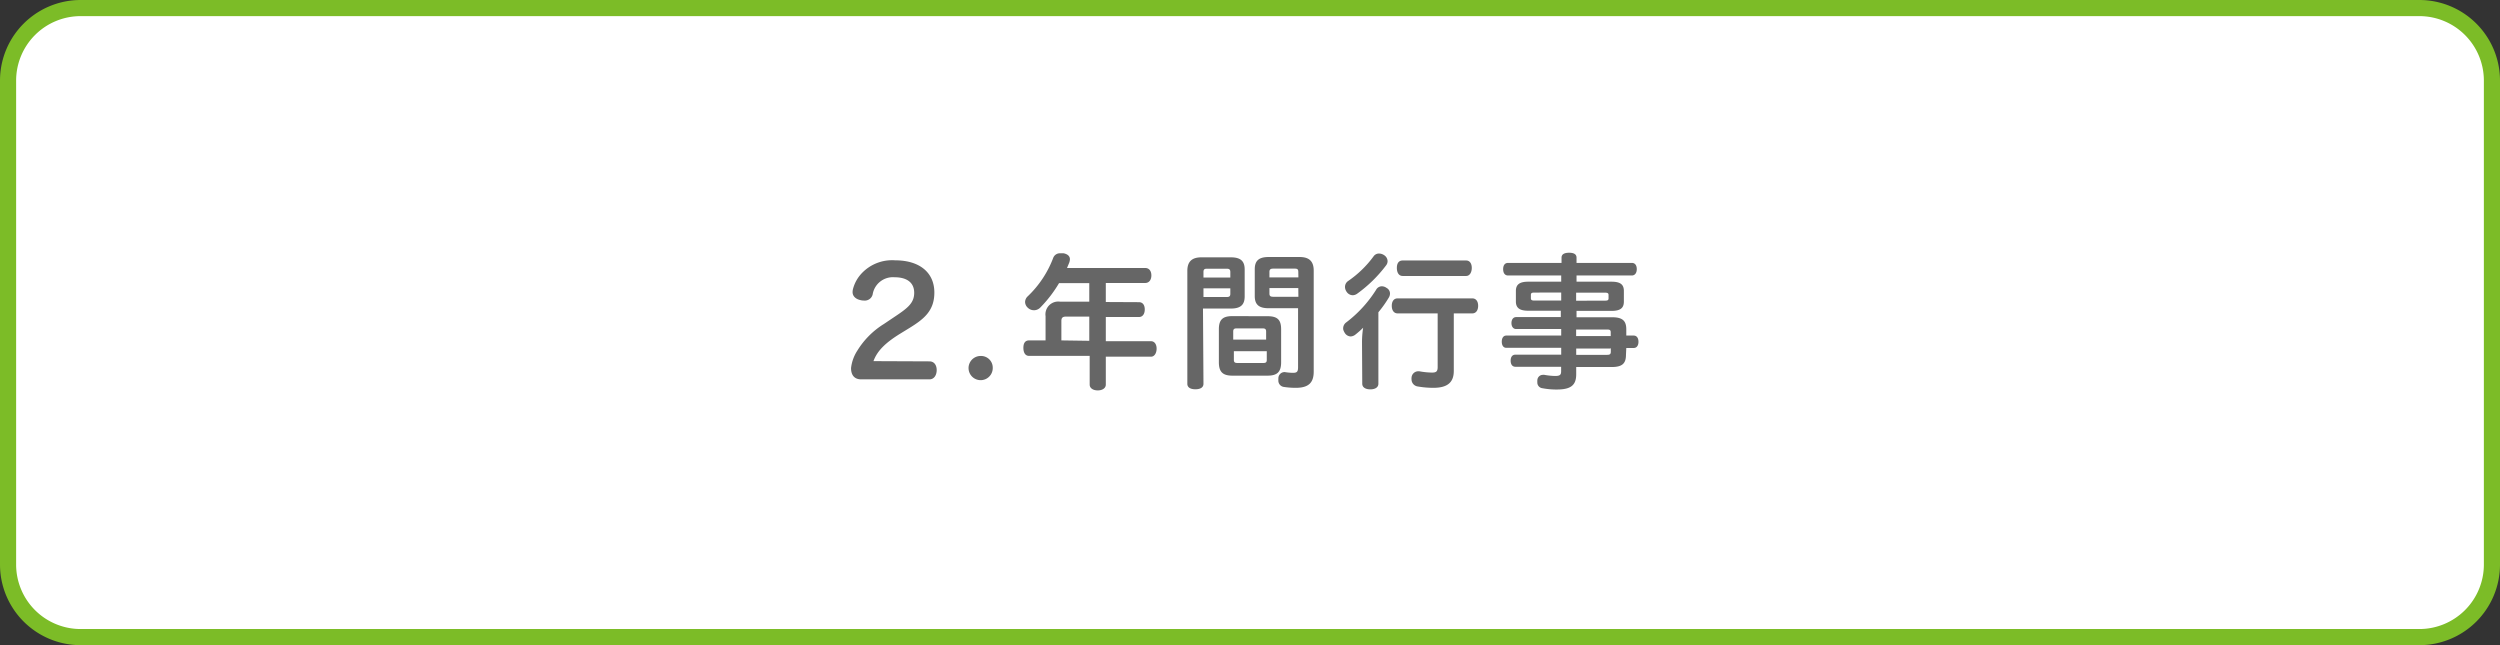 <svg xmlns="http://www.w3.org/2000/svg" viewBox="0 0 310 80"><rect x="0" y="0" width="310" height="80" fill="#333333" stroke="none"/><defs><style>.cls-1{fill:#fff;}.cls-2{fill:#7cbc27;}.cls-3{fill:#666;}</style></defs><title>common_05</title><g id="レイヤー_2" data-name="レイヤー 2"><g id="text"><rect class="cls-1" x="1" y="1" width="308" height="78" rx="9" ry="9"/><path class="cls-2" d="M300,2a8,8,0,0,1,8,8V70a8,8,0,0,1-8,8H10a8,8,0,0,1-8-8V10a8,8,0,0,1,8-8H300m0-2H10A10,10,0,0,0,0,10V70A10,10,0,0,0,10,80H300a10,10,0,0,0,10-10V10A10,10,0,0,0,300,0Z"/><path class="cls-3" d="M115.25,44.81c.59,0,.9.47.9,1.08s-.31,1.15-.9,1.15h-8.46c-.83,0-1.26-.51-1.26-1.4a5,5,0,0,1,.79-2.18,10.1,10.1,0,0,1,3.29-3.29l1.1-.74c1.73-1.15,2.65-1.78,2.65-3.12s-1-1.93-2.43-1.93a2.54,2.54,0,0,0-2.72,2.13,1,1,0,0,1-1.06.76,1.72,1.72,0,0,1-.43-.05c-.58-.12-1-.47-1-1a1.58,1.58,0,0,1,.05-.38,4.48,4.48,0,0,1,1.13-2A5.18,5.18,0,0,1,111,32.28c3,0,4.86,1.49,4.86,4,0,2.25-1.28,3.28-3.12,4.41l-1.06.65c-1.84,1.13-2.9,2.14-3.37,3.44Z"/><path class="cls-3" d="M123.1,45.64a1.5,1.5,0,1,1-1.49-1.5A1.45,1.45,0,0,1,123.1,45.64Z"/><path class="cls-3" d="M141.23,37.47c.47,0,.72.36.72.9s-.25.94-.72.94h-4.11v3h5.6c.45,0,.7.4.7.92s-.25,1-.7,1h-5.6v3.46c0,.45-.43.72-1,.72s-1-.27-1-.72V44.13H127.6c-.47,0-.7-.41-.7-1s.23-.92.7-.92h2.05v-3a1.59,1.59,0,0,1,1.82-1.8h3.6V35.11h-3.75a15.61,15.61,0,0,1-2.3,3,1.09,1.09,0,0,1-1.55.07,1,1,0,0,1-.36-.74,1,1,0,0,1,.31-.68A12.84,12.84,0,0,0,130.59,32a.88.88,0,0,1,.9-.59,4,4,0,0,1,.41,0c.5.11.77.36.77.74a1.44,1.44,0,0,1-.09.43l-.27.65H142c.5,0,.77.38.77.92s-.27.94-.77.94h-4.88v2.36Zm-6.16,4.79v-3h-2.9c-.38,0-.56.13-.56.54v2.41Z"/><path class="cls-3" d="M149.23,47.59c0,.45-.38.68-1,.68s-1-.23-1-.68v-14c0-1.08.5-1.68,1.73-1.68h3.67c1.19,0,1.71.45,1.71,1.51v3.33c0,1.06-.52,1.51-1.71,1.51h-3.46Zm3.33-13.86c0-.32-.14-.41-.45-.41h-2.45c-.31,0-.43.09-.43.41v.68h3.33Zm-.45,3.1c.31,0,.45-.09.45-.39v-.69h-3.33v1.08Zm5.06,2.38c1.22,0,1.69.43,1.69,1.62v4.09c0,1.19-.47,1.66-1.69,1.66h-4.36c-1.19,0-1.67-.47-1.67-1.66V40.82c0-1.19.49-1.62,1.67-1.62ZM157,41.11c0-.3-.13-.39-.43-.39h-3.22c-.31,0-.43.09-.43.39v1H157ZM153,44.63c0,.29.13.38.43.38h3.22c.31,0,.43-.09.43-.38V43.55H153Zm4.3-6.41c-1.19,0-1.71-.45-1.71-1.51V33.38c0-1.06.52-1.51,1.71-1.51h3.87c1.22,0,1.73.59,1.73,1.68V46.09c0,1.37-.65,2-2.21,2a10,10,0,0,1-1.5-.11.79.79,0,0,1-.67-.87.59.59,0,0,1,0-.18.77.77,0,0,1,.7-.79.23.23,0,0,1,.11,0,6.48,6.48,0,0,0,1,.09c.49,0,.63-.14.63-.69V38.22Zm3.69-4.5c0-.32-.11-.41-.43-.41h-2.68c-.32,0-.47.09-.47.41v.68H161Zm0,2h-3.58v.69c0,.3.14.39.47.39H161Z"/><path class="cls-3" d="M168.89,42.55a11.59,11.59,0,0,1,.14-1.91,11.14,11.14,0,0,1-1,.88,1,1,0,0,1-.56.2.9.9,0,0,1-.7-.41,1.76,1.76,0,0,1-.2-.41.91.91,0,0,1,.36-.92,15.32,15.32,0,0,0,3.71-4.05.81.81,0,0,1,.7-.43,1,1,0,0,1,.59.2.79.79,0,0,1,.43.7,1,1,0,0,1-.16.52,14.27,14.27,0,0,1-1.28,1.8v8.86c0,.45-.4.7-1,.7s-1-.25-1-.7Zm3.17-10.17a.84.84,0,0,1-.18.52,16.65,16.65,0,0,1-3.58,3.51,1,1,0,0,1-.56.2.93.93,0,0,1-.76-.43,1.06,1.06,0,0,1-.2-.59.89.89,0,0,1,.38-.74,13,13,0,0,0,3.19-3.1.8.8,0,0,1,.65-.31,1.14,1.14,0,0,1,.63.2A.91.91,0,0,1,172.06,32.37Zm1.24,6.48c-.47,0-.72-.4-.72-.94s.25-.92.72-.92h9.27c.45,0,.72.36.72.92s-.27.94-.72.94h-2.3V46c0,1.48-.86,2.09-2.54,2.09a11.45,11.45,0,0,1-2-.18.89.89,0,0,1-.7-.9.5.5,0,0,1,0-.16.84.84,0,0,1,.77-.81.76.76,0,0,1,.2,0,9.46,9.46,0,0,0,1.57.16c.52,0,.7-.14.7-.68V38.86Zm.63-4.64c-.47,0-.72-.41-.72-1s.25-.92.72-.92h7.87c.45,0,.7.38.7.92s-.25,1-.7,1Z"/><path class="cls-3" d="M201.62,44c0,1.06-.45,1.51-1.76,1.51h-4.41v.9c0,1.35-.65,1.89-2.41,1.89a9.3,9.3,0,0,1-1.78-.16.71.71,0,0,1-.63-.76.84.84,0,0,1,0-.21.69.69,0,0,1,.7-.69.46.46,0,0,1,.16,0,8.33,8.33,0,0,0,1.33.14c.59,0,.76-.12.76-.58v-.56H187.9c-.36,0-.58-.29-.58-.76s.22-.74.58-.74h5.69v-.85h-6.81c-.36,0-.56-.31-.56-.76s.2-.76.56-.76h6.81v-.81H188c-.36,0-.58-.31-.58-.74s.22-.74.58-.74h5.54v-.79H189.5c-1.06,0-1.53-.34-1.53-1.15V36.08c0-.81.47-1.15,1.53-1.15h4.09v-.77H187c-.4,0-.61-.31-.61-.79s.22-.77.61-.77h6.63v-.65c0-.43.36-.61.94-.61s.92.18.92.61v.65h6.86c.4,0,.61.31.61.77s-.22.79-.61.79h-6.86v.77h4.34c1.08,0,1.53.34,1.53,1.15V37.4c0,.81-.45,1.15-1.53,1.15h-4.34v.79h4.41c1.31,0,1.76.45,1.76,1.51v.76h.92c.36,0,.59.29.59.77s-.23.77-.59.77h-.92Zm-11.34-7.72c-.32,0-.45.05-.45.29v.41c0,.23.13.29.45.29h3.31v-1Zm8.73,1c.32,0,.45-.05.45-.29v-.41c0-.23-.13-.29-.45-.29h-3.57v1Zm.72,3.94c0-.3-.11-.36-.47-.36h-3.82v.81h4.29Zm-.05,2h-4.23V44h3.82c.36,0,.47-.09.47-.39v-.45Z"/></g></g></svg>